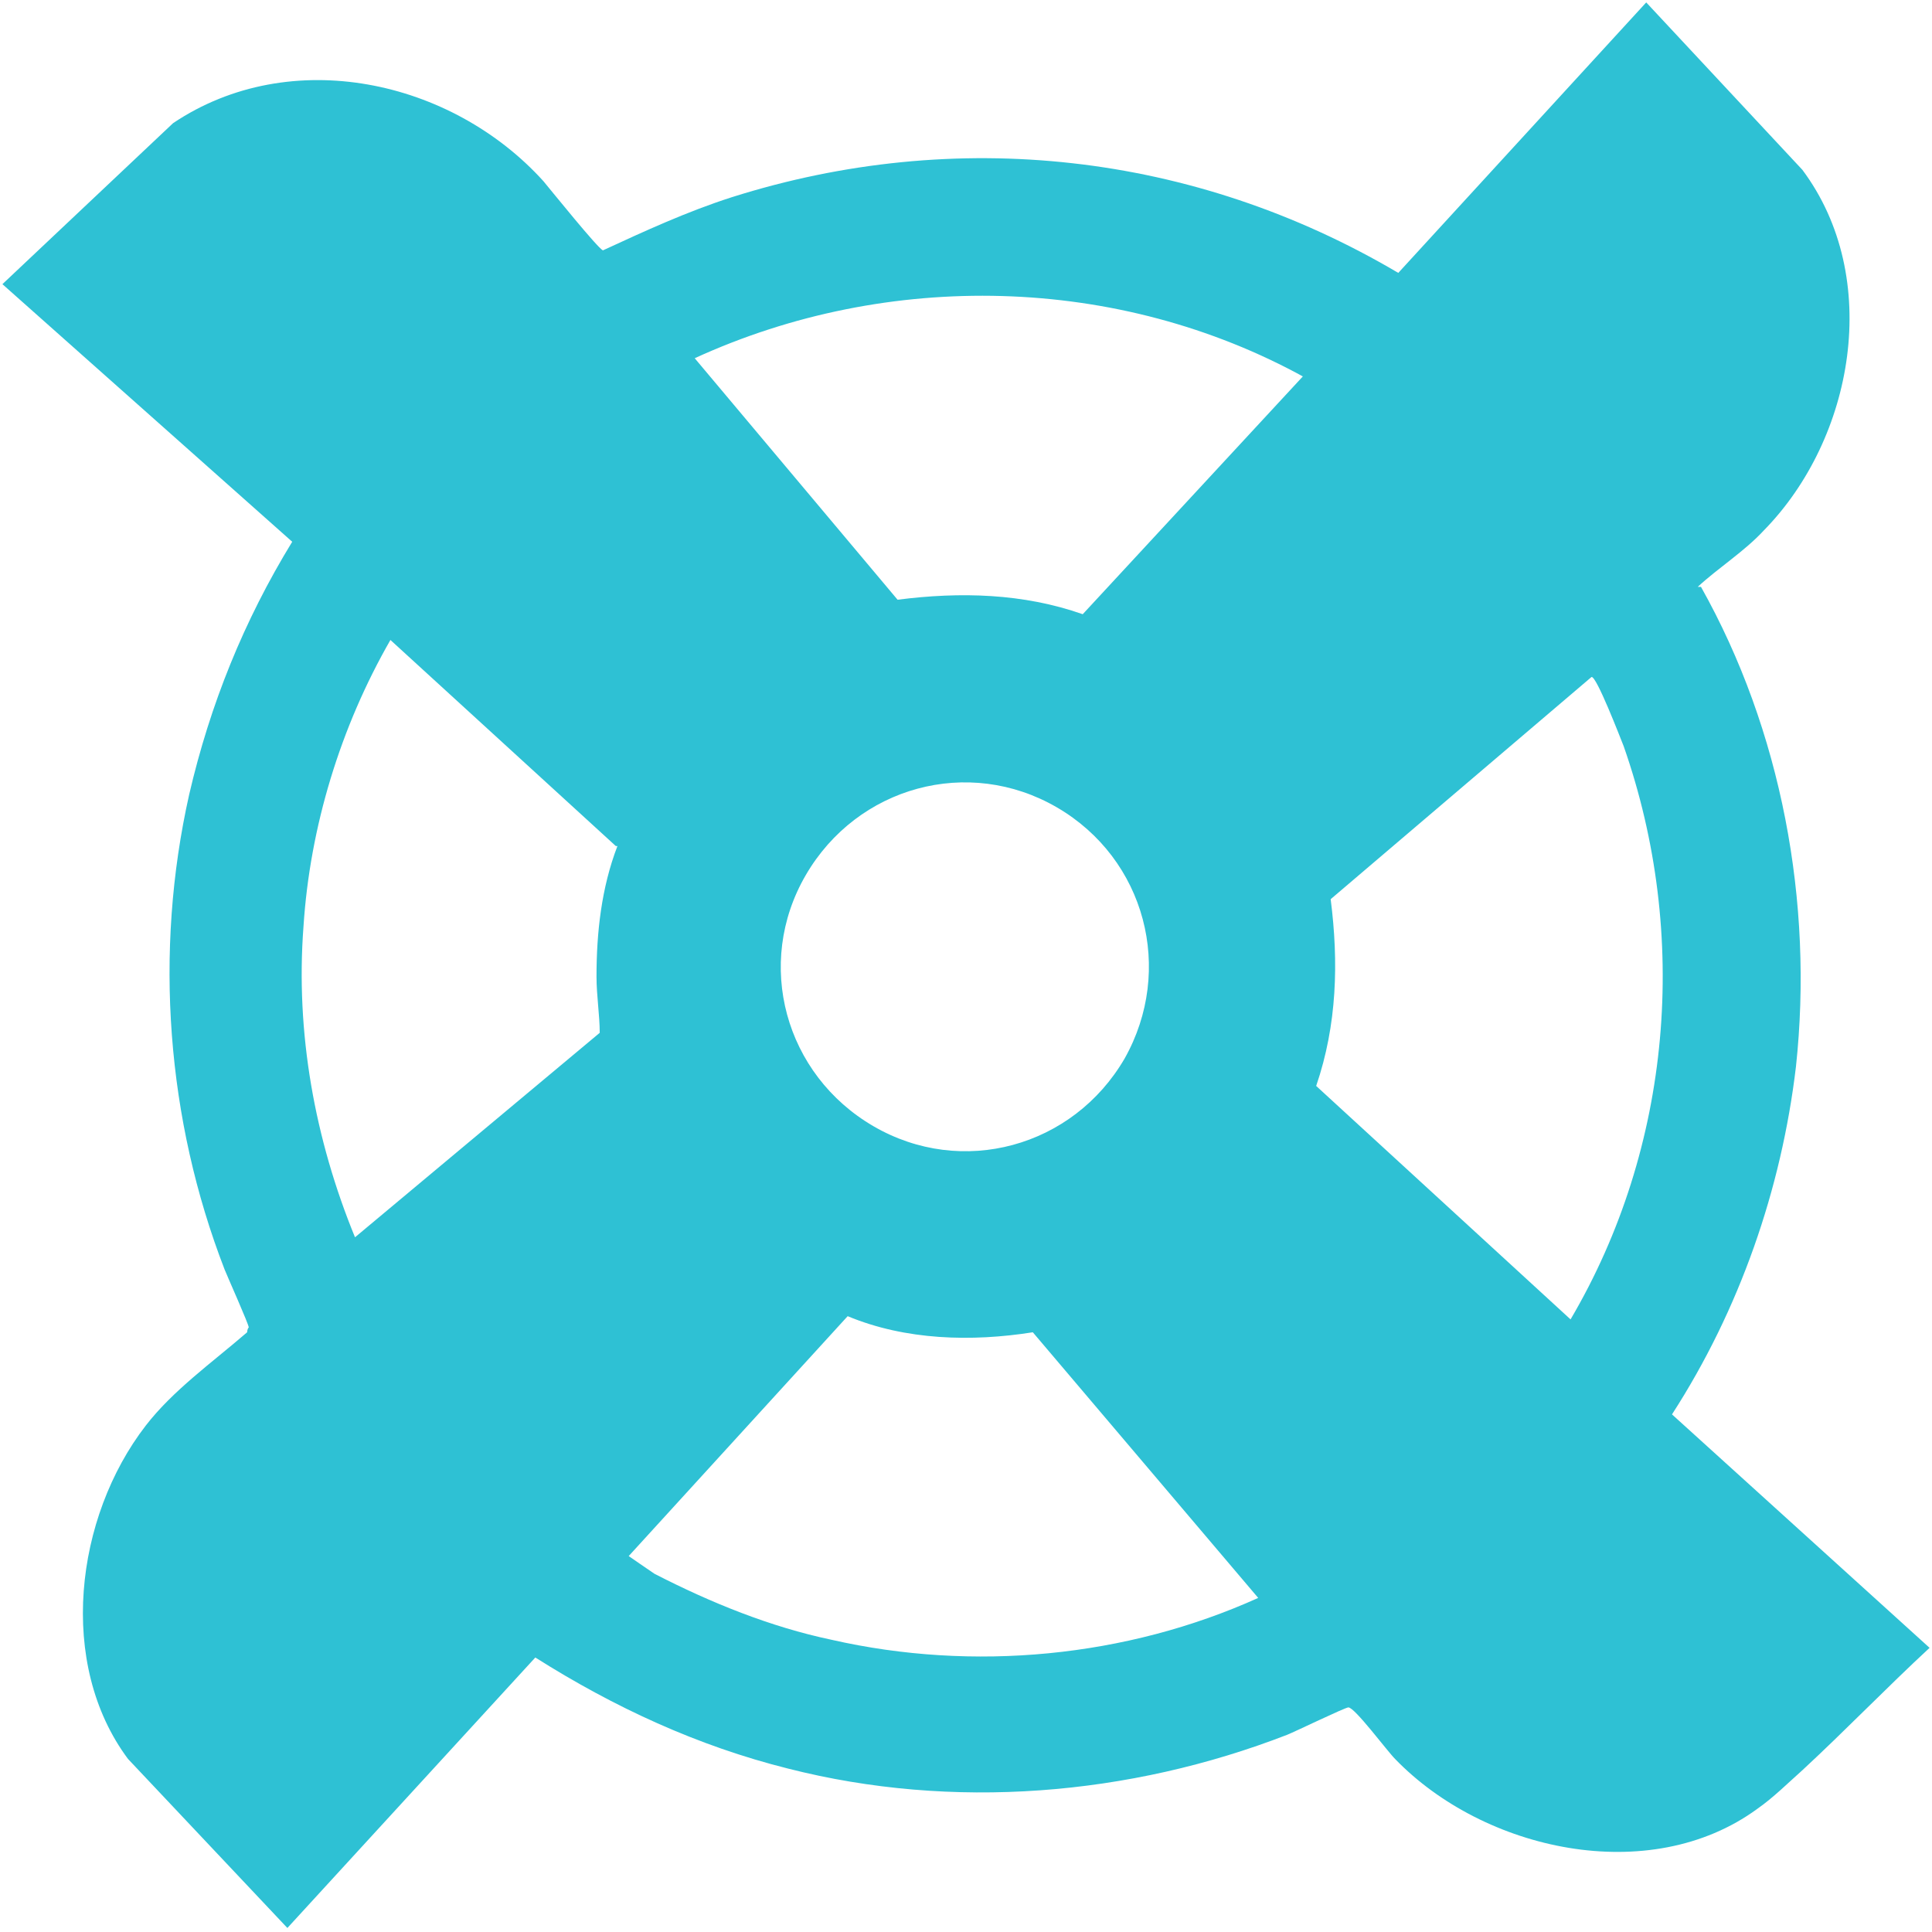 <svg width="12" height="12" viewBox="0 0 12 12" fill="none" xmlns="http://www.w3.org/2000/svg">
<g clip-path="url(#clip0_1384_11224)">
<path d="M10.565 3.645C11.065 4.535 11.265 5.605 11.155 6.625C11.065 7.385 10.805 8.135 10.385 8.785L11.985 10.235C11.715 10.485 11.465 10.745 11.195 10.995C11.105 11.075 11.015 11.165 10.915 11.235C10.245 11.725 9.215 11.495 8.665 10.925C8.615 10.875 8.415 10.605 8.375 10.605C8.355 10.605 8.045 10.755 7.995 10.775C7.015 11.155 5.915 11.245 4.895 10.985C4.335 10.845 3.815 10.605 3.325 10.295L1.785 11.975L0.795 10.925C0.355 10.335 0.465 9.425 0.905 8.855C1.075 8.635 1.315 8.465 1.535 8.275C1.535 8.275 1.535 8.255 1.545 8.245C1.545 8.225 1.415 7.935 1.395 7.885C1.035 6.955 0.955 5.915 1.175 4.935C1.305 4.375 1.515 3.855 1.815 3.365L0.015 1.765L1.075 0.765C1.805 0.275 2.805 0.495 3.375 1.125C3.425 1.185 3.715 1.545 3.745 1.555C4.005 1.435 4.265 1.315 4.545 1.225C5.935 0.785 7.415 0.945 8.685 1.695L10.225 0.015L11.195 1.055C11.695 1.725 11.515 2.725 10.955 3.295C10.835 3.425 10.675 3.525 10.545 3.645H10.565ZM8.105 2.345C6.945 1.705 5.515 1.675 4.315 2.225L5.575 3.725C5.965 3.675 6.355 3.685 6.725 3.815L8.095 2.335L8.105 2.345ZM9.755 8.195C10.385 7.125 10.495 5.805 10.085 4.635C10.065 4.585 9.915 4.195 9.885 4.205L8.265 5.585C8.315 5.975 8.305 6.365 8.175 6.745L9.755 8.195ZM6.985 6.575C7.295 6.025 7.115 5.335 6.565 5.015C6.015 4.695 5.325 4.885 5.005 5.435C4.685 5.985 4.875 6.675 5.425 6.995C5.975 7.315 6.665 7.125 6.985 6.575ZM3.825 5.255L2.425 3.975C2.115 4.515 1.925 5.135 1.885 5.755C1.835 6.415 1.955 7.075 2.205 7.685L3.725 6.415C3.725 6.305 3.705 6.185 3.705 6.065C3.705 5.795 3.735 5.515 3.835 5.255H3.825ZM7.815 9.925L6.415 8.275C6.035 8.335 5.625 8.325 5.265 8.175L3.905 9.665C3.905 9.665 4.035 9.755 4.065 9.775C4.415 9.955 4.785 10.105 5.165 10.185C6.045 10.385 6.995 10.295 7.815 9.925Z" fill="#2EC1D4"/>
</g>
<defs>
<clipPath id="clip0_1384_11224">
<rect width="11.97" height="11.97" fill="white" transform="translate(0.015 0.015)"/>
</clipPath>
</defs>
</svg>
